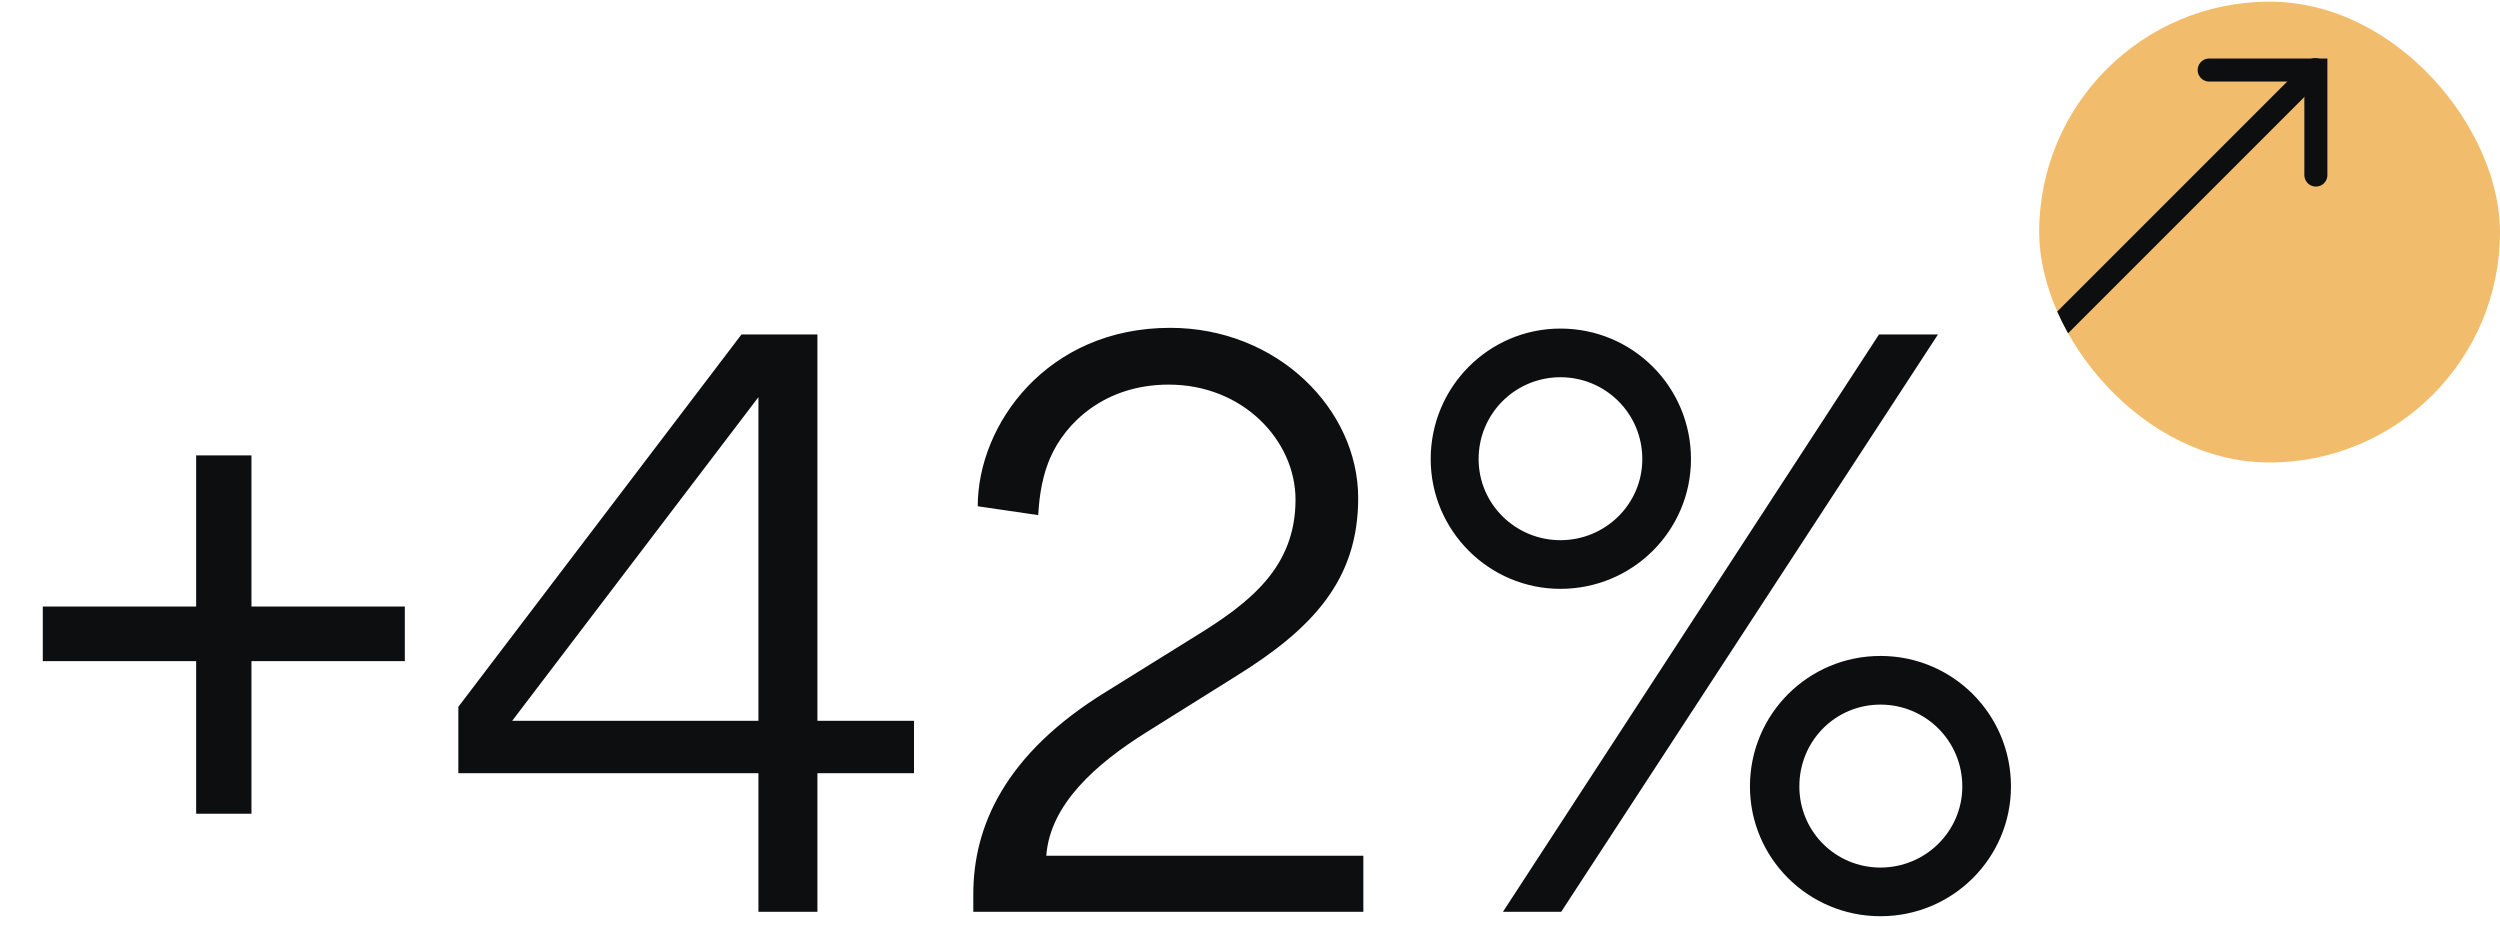 <svg width="217" height="81" viewBox="0 0 217 81" fill="none" xmlns="http://www.w3.org/2000/svg">
<g clip-path="url(#clip0_623_23996)">
<g clip-path="url(#clip1_623_23996)">
<rect x="177" y="0.144" width="40" height="40" rx="20" fill="#F1BD6C"/>
<mask id="path-2-inside-1_623_23996" fill="white">
<rect x="183.961" y="28.227" width="8" height="18.12" rx="1"/>
</mask>
<rect x="183.961" y="28.227" width="8" height="18.12" rx="1" stroke="#0D0E10" stroke-width="4" stroke-linejoin="round" mask="url(#path-2-inside-1_623_23996)"/>
<mask id="path-3-inside-2_623_23996" fill="white">
<rect x="193.961" y="21.757" width="8" height="26.85" rx="1"/>
</mask>
<rect x="193.961" y="21.757" width="8" height="26.85" rx="1" stroke="#0D0E10" stroke-width="4" stroke-linejoin="round" mask="url(#path-3-inside-2_623_23996)"/>
<mask id="path-4-inside-3_623_23996" fill="white">
<rect x="203.961" y="17.036" width="8" height="29.312" rx="1"/>
</mask>
<rect x="203.961" y="17.036" width="8" height="29.312" rx="1" stroke="#0D0E10" stroke-width="4" stroke-linejoin="round" mask="url(#path-4-inside-3_623_23996)"/>
<path d="M191.757 6.079L201.018 6.079V15.194" stroke="#0D0E10" stroke-width="2" stroke-linecap="round"/>
<path d="M177.995 29.03L200.982 6.043" stroke="#0D0E10" stroke-width="2" stroke-linecap="round"/>
</g>
<path d="M17.026 70.632H21.826V57.384H35.138V52.648H21.826V39.528H17.026V52.648H3.714V57.384H17.026V70.632ZM65.832 79.144H70.952V67.112H79.336V62.568H70.952V29.032H64.36L39.784 61.352V67.112H65.832V79.144ZM65.832 62.568H44.456L65.832 34.472V62.568ZM84.483 77.608V79.144H118.339V74.28H90.819C91.139 69.8 95.171 66.28 99.459 63.592L107.331 58.664C113.923 54.568 117.891 50.344 117.891 43.24C117.891 35.496 110.851 28.456 101.571 28.456C90.883 28.456 84.867 36.84 84.867 43.944L90.115 44.712C90.179 43.944 90.243 41.896 91.139 39.784C92.483 36.648 95.939 33.384 101.443 33.384C107.907 33.384 112.451 38.248 112.451 43.368C112.451 49.256 108.483 52.328 103.683 55.272L96.067 60.008C87.171 65.448 84.483 71.784 84.483 77.608ZM146.776 39.848C146.776 33.576 141.72 28.52 135.448 28.52C129.24 28.52 124.184 33.576 124.184 39.848C124.184 46.056 129.24 51.112 135.448 51.112C141.72 51.112 146.776 46.056 146.776 39.848ZM163.096 29.032L130.456 79.144H135.512L168.216 29.032H163.096ZM142.552 39.848C142.552 43.752 139.352 46.888 135.448 46.888C131.544 46.888 128.344 43.752 128.344 39.848C128.344 35.88 131.544 32.744 135.448 32.744C139.352 32.744 142.552 35.88 142.552 39.848ZM174.552 68.264C174.552 61.992 169.496 56.936 163.224 56.936C156.952 56.936 151.896 61.992 151.896 68.264C151.896 74.472 156.952 79.528 163.224 79.528C169.496 79.528 174.552 74.472 174.552 68.264ZM170.328 68.264C170.328 72.168 167.128 75.304 163.224 75.304C159.32 75.304 156.184 72.168 156.184 68.264C156.184 64.296 159.32 61.16 163.224 61.16C167.128 61.16 170.328 64.296 170.328 68.264Z" fill="#0D0E10"/>
</g>
<defs>
<clipPath id="clip0_623_23996">
<rect width="217" height="80" fill="white" transform="translate(0 0.144)"/>
</clipPath>
<clipPath id="clip1_623_23996">
<rect x="177" y="0.144" width="40" height="40" rx="20" fill="white"/>
</clipPath>
</defs>
</svg>
